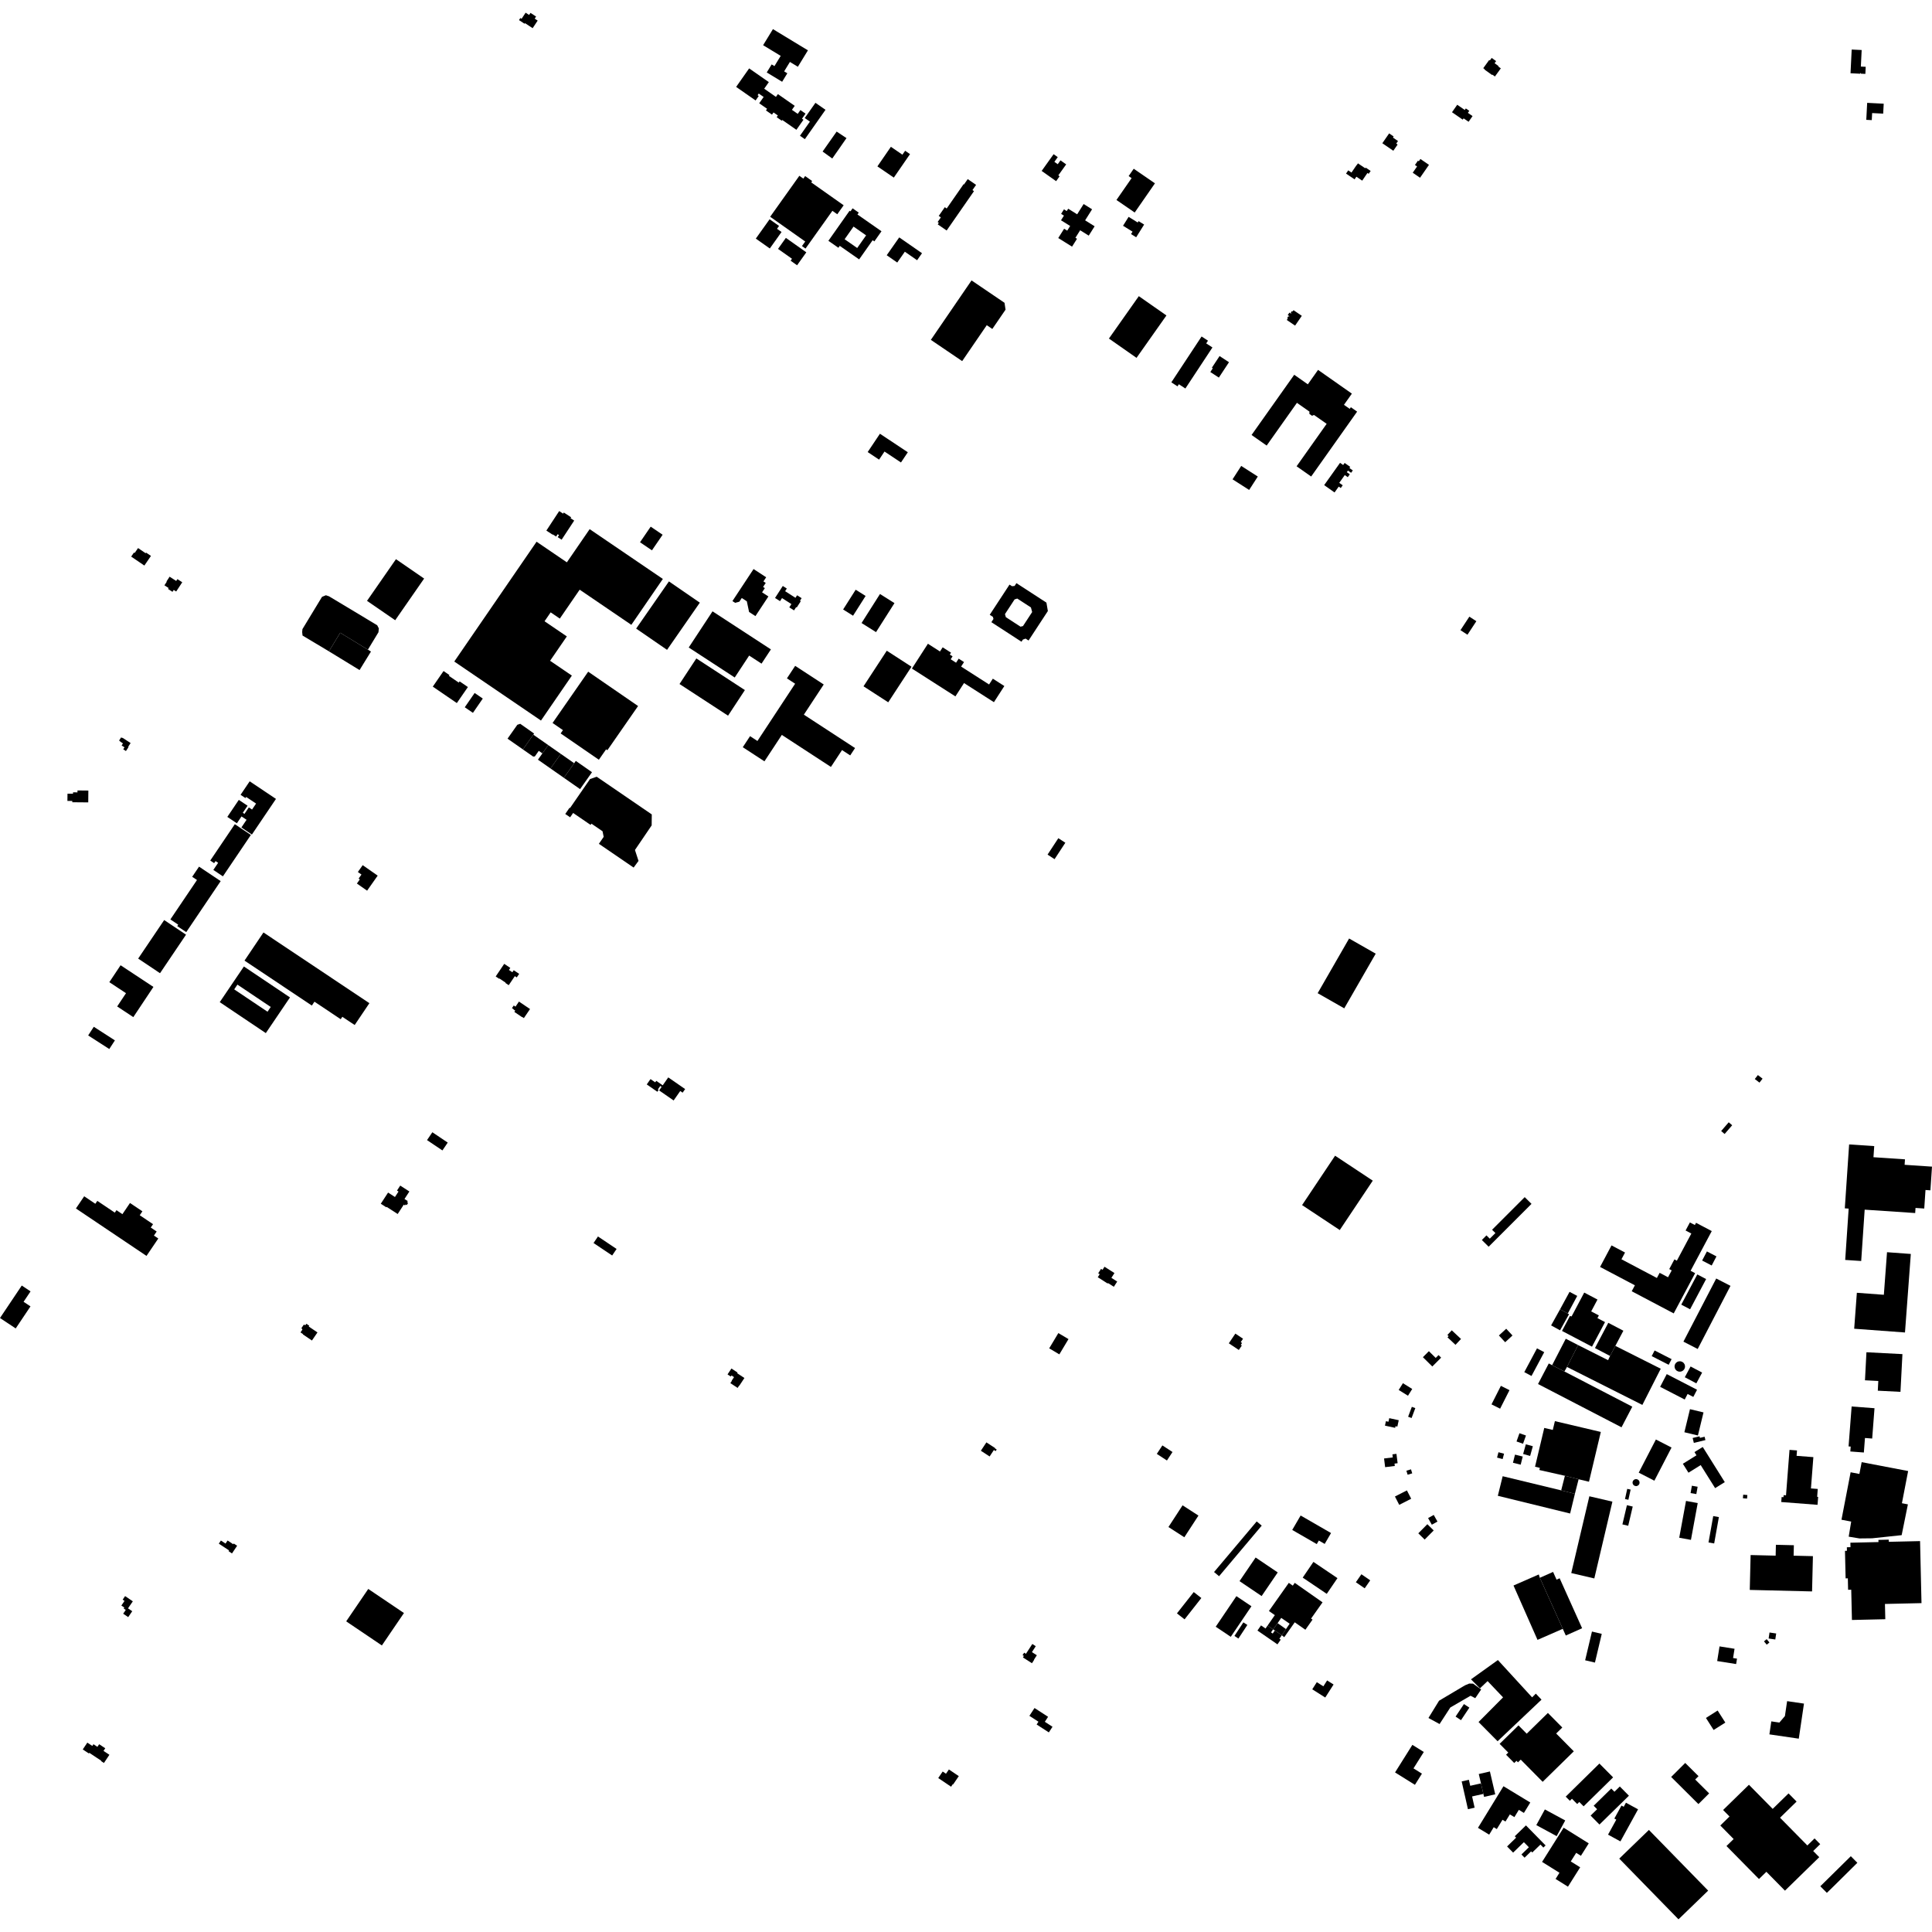 <?xml version="1.0" encoding="utf-8" standalone="no"?>
<!DOCTYPE svg PUBLIC "-//W3C//DTD SVG 1.1//EN"
  "http://www.w3.org/Graphics/SVG/1.1/DTD/svg11.dtd">
<!-- Created with matplotlib (https://matplotlib.org/) -->
<svg height="288pt" version="1.1" viewBox="0 0 288 288" width="288pt" xmlns="http://www.w3.org/2000/svg" xmlns:xlink="http://www.w3.org/1999/xlink">
 <defs>
  <style type="text/css">
*{stroke-linecap:butt;stroke-linejoin:round;}
  </style>
 </defs>
 <g id="figure_1">
  <g id="patch_1">
   <path d="M 0 288 
L 288 288 
L 288 0 
L 0 0 
z
" style="fill:none;opacity:0;"/>
  </g>
  <g id="axes_1">
   <g id="PatchCollection_1">
    <path clip-path="url(#p3da4843d19)" d="M 58.911 92.457 
L 54.711 89.567 
L 59.025 83.355 
L 63.224 86.245 
L 58.911 92.457 
"/>
    <path clip-path="url(#p3da4843d19)" d="M 200.386 150.312 
L 196.421 148.052 
L 201.11 139.901 
L 205.075 142.162 
L 200.386 150.312 
"/>
    <path clip-path="url(#p3da4843d19)" d="M 60.216 240.452 
L 56.926 245.284 
L 51.605 241.692 
L 54.896 236.862 
L 60.216 240.452 
"/>
    <path clip-path="url(#p3da4843d19)" d="M 115.221 4.341 
L 120.436 7.504 
L 118.938 9.952 
L 117.752 9.233 
L 116.893 10.638 
L 117.366 10.924 
L 116.592 12.19 
L 114.298 10.799 
L 115.03 9.603 
L 115.445 9.855 
L 116.378 8.328 
L 113.755 6.738 
L 115.221 4.341 
"/>
    <path clip-path="url(#p3da4843d19)" d="M 109.525 100.994 
L 102.667 96.52 
L 106.215 91.13 
L 114.918 96.805 
L 113.52 98.927 
L 111.676 97.726 
L 109.525 100.994 
"/>
    <path clip-path="url(#p3da4843d19)" d="M 108.53 106.684 
L 101.294 101.965 
L 103.803 98.151 
L 111.039 102.87 
L 108.53 106.684 
"/>
    <path clip-path="url(#p3da4843d19)" d="M 113.954 113.49 
L 110.725 111.385 
L 111.808 109.738 
L 112.909 110.456 
L 118.528 101.92 
L 117.306 101.123 
L 118.535 99.257 
L 122.792 102.034 
L 119.831 106.534 
L 127.461 111.512 
L 126.74 112.607 
L 125.52 111.811 
L 123.864 114.324 
L 116.546 109.552 
L 113.954 113.49 
"/>
    <path clip-path="url(#p3da4843d19)" d="M 89.273 113.254 
L 83.574 109.332 
L 83.916 108.839 
L 82.369 107.773 
L 82.568 107.487 
L 87.68 100.127 
L 87.784 100.199 
L 95.117 105.247 
L 90.542 111.834 
L 90.352 111.702 
L 89.273 113.254 
"/>
    <path clip-path="url(#p3da4843d19)" d="M 67.718 98.614 
L 80.644 107.412 
L 85.247 100.71 
L 82.002 98.501 
L 82.455 97.84 
L 82.923 97.16 
L 84.496 94.87 
L 81.175 92.61 
L 82.086 91.283 
L 83.451 92.212 
L 84.185 91.142 
L 86.411 87.902 
L 94.111 93.143 
L 98.81 86.302 
L 87.9 78.879 
L 84.502 83.826 
L 79.986 80.753 
L 67.718 98.614 
"/>
    <path clip-path="url(#p3da4843d19)" d="M 99.716 86.669 
L 94.83 93.703 
L 99.436 96.872 
L 104.322 89.838 
L 99.716 86.669 
"/>
    <path clip-path="url(#p3da4843d19)" d="M 165.305 50.468 
L 169.762 44.148 
L 173.878 47.025 
L 169.42 53.345 
L 165.305 50.468 
"/>
    <path clip-path="url(#p3da4843d19)" d="M 180.653 54.813 
L 181.799 53.077 
L 183.203 53.995 
L 181.693 56.287 
L 180.42 55.456 
L 180.787 54.901 
L 180.653 54.813 
"/>
    <path clip-path="url(#p3da4843d19)" d="M 178.884 50.514 
L 179.118 50.158 
L 180.073 50.783 
L 179.808 51.187 
L 180.736 51.795 
L 176.703 57.913 
L 175.732 57.278 
L 175.525 57.592 
L 174.611 56.993 
L 178.884 50.514 
"/>
    <path clip-path="url(#p3da4843d19)" d="M 221.585 184.157 
L 222.079 184.646 
L 222.917 183.809 
L 222.423 183.319 
L 227.286 178.455 
L 228.299 179.459 
L 221.911 185.847 
L 220.898 184.845 
L 221.585 184.157 
"/>
    <path clip-path="url(#p3da4843d19)" d="M 159.235 31.112 
L 160.571 31.946 
L 161.536 30.414 
L 162.795 31.198 
L 161.758 32.846 
L 163.175 33.732 
L 162.297 35.125 
L 161.017 34.326 
L 160.309 35.449 
L 160.547 35.596 
L 159.808 36.767 
L 157.752 35.484 
L 158.627 34.095 
L 159.088 34.383 
L 159.525 33.687 
L 158.162 32.836 
L 158.6 32.142 
L 158.18 31.879 
L 158.603 31.206 
L 159.014 31.464 
L 159.235 31.112 
"/>
    <path clip-path="url(#p3da4843d19)" d="M 131.044 68.516 
L 131.852 67.31 
L 134.307 68.94 
L 135.328 67.416 
L 131.17 64.657 
L 129.343 67.386 
L 131.044 68.516 
"/>
    <path clip-path="url(#p3da4843d19)" d="M 145.191 28.495 
L 144.962 28.338 
L 145.504 27.559 
L 144.257 26.699 
L 143.698 27.501 
L 143.638 27.459 
L 141.122 31.08 
L 140.841 30.885 
L 139.937 32.186 
L 140.252 32.404 
L 139.773 33.092 
L 139.948 33.213 
L 139.788 33.446 
L 141.116 34.36 
L 145.191 28.495 
"/>
    <path clip-path="url(#p3da4843d19)" d="M 193.281 69.508 
L 197.762 63.18 
L 195.877 61.858 
L 195.578 61.979 
L 195.179 61.685 
L 195.201 61.361 
L 193.332 60.049 
L 188.819 66.42 
L 186.569 64.842 
L 192.927 55.866 
L 194.957 57.29 
L 196.48 55.139 
L 201.523 58.679 
L 200.343 60.345 
L 201.201 60.947 
L 201.371 60.705 
L 202.304 61.361 
L 195.454 71.033 
L 193.281 69.508 
"/>
    <path clip-path="url(#p3da4843d19)" d="M 197.391 72.317 
L 199.76 68.992 
L 200.223 69.318 
L 200.442 69.01 
L 201.278 69.598 
L 201.156 69.768 
L 201.661 70.126 
L 201.407 70.48 
L 200.938 70.149 
L 200.767 70.388 
L 201.214 70.703 
L 200.909 71.132 
L 200.465 70.819 
L 199.64 71.976 
L 200.158 72.342 
L 199.866 72.749 
L 199.562 72.536 
L 198.939 73.41 
L 197.391 72.317 
"/>
    <path clip-path="url(#p3da4843d19)" d="M 24.474 137.152 
L 27.731 139.331 
L 23.854 145.074 
L 20.597 142.895 
L 24.474 137.152 
"/>
    <path clip-path="url(#p3da4843d19)" d="M 26.422 138.053 
L 26.566 137.839 
L 25.397 137.058 
L 29.365 131.181 
L 28.649 130.702 
L 29.671 129.189 
L 32.896 131.346 
L 27.764 138.949 
L 26.422 138.053 
"/>
    <path clip-path="url(#p3da4843d19)" d="M 0 196.473 
L 3.245 191.633 
L 4.555 192.504 
L 3.515 194.055 
L 4.545 194.74 
L 2.341 198.028 
L 0 196.473 
"/>
    <path clip-path="url(#p3da4843d19)" d="M 49.033 97.094 
L 50.714 94.323 
L 54.842 96.844 
L 56.417 94.247 
L 56.472 93.674 
L 56.228 93.204 
L 49.048 88.892 
L 48.581 88.733 
L 48.001 88.972 
L 45.083 93.785 
L 45.044 94.233 
L 45.099 94.738 
L 49.033 97.094 
"/>
    <path clip-path="url(#p3da4843d19)" d="M 83.357 76.185 
L 83.942 76.567 
L 84.05 76.401 
L 85.14 77.111 
L 85.05 77.248 
L 85.593 77.602 
L 83.72 80.452 
L 83.138 80.071 
L 83.337 79.769 
L 83.127 79.633 
L 82.897 79.984 
L 82.413 79.668 
L 82.386 79.707 
L 81.446 79.095 
L 83.357 76.185 
"/>
    <path clip-path="url(#p3da4843d19)" d="M 66.119 100.03 
L 67.002 100.634 
L 66.92 100.751 
L 68.388 101.755 
L 68.515 101.571 
L 69.749 102.416 
L 68.099 104.806 
L 64.515 102.355 
L 66.119 100.03 
"/>
    <path clip-path="url(#p3da4843d19)" d="M 94.453 129.327 
L 95.183 128.334 
L 94.652 126.705 
L 97.143 123.039 
L 97.16 121.404 
L 88.949 115.786 
L 87.954 116.133 
L 84.97 120.456 
L 84.901 120.409 
L 84.262 121.338 
L 84.987 121.833 
L 85.435 121.187 
L 88.037 122.966 
L 88.165 122.782 
L 89.822 123.917 
L 89.988 124.75 
L 89.274 125.785 
L 94.453 129.327 
"/>
    <path clip-path="url(#p3da4843d19)" d="M 70.754 103.301 
L 71.969 104.133 
L 70.5 106.263 
L 69.283 105.431 
L 70.754 103.301 
"/>
    <path clip-path="url(#p3da4843d19)" d="M 83.596 112.377 
L 85.591 113.77 
L 84.057 115.947 
L 82.062 114.553 
L 83.596 112.377 
"/>
    <path clip-path="url(#p3da4843d19)" d="M 81.726 111.071 
L 83.596 112.377 
L 82.062 114.553 
L 80.192 113.246 
L 80.854 112.306 
L 81.726 111.071 
"/>
    <path clip-path="url(#p3da4843d19)" d="M 49.033 97.094 
L 50.714 94.323 
L 54.842 96.844 
L 55.3 97.124 
L 53.599 99.885 
L 49.033 97.094 
"/>
    <path clip-path="url(#p3da4843d19)" d="M 85.591 113.77 
L 85.834 113.426 
L 88.248 115.113 
L 86.471 117.633 
L 84.057 115.947 
L 85.591 113.77 
"/>
    <path clip-path="url(#p3da4843d19)" d="M 79.618 109.351 
L 79.502 109.516 
L 77.951 111.715 
L 75.657 110.112 
L 77.118 108.041 
L 77.553 107.897 
L 79.618 109.351 
"/>
    <path clip-path="url(#p3da4843d19)" d="M 79.502 109.516 
L 81.726 111.071 
L 80.854 112.306 
L 80.314 111.928 
L 79.701 112.797 
L 79.595 112.722 
L 79.528 112.816 
L 77.951 111.715 
L 79.502 109.516 
"/>
    <path clip-path="url(#p3da4843d19)" d="M 35.861 118.482 
L 37.22 116.469 
L 41.139 119.092 
L 37.551 124.401 
L 35.982 123.351 
L 36.755 122.206 
L 36.003 121.704 
L 35.311 122.726 
L 33.887 121.774 
L 35.6 119.236 
L 36.905 120.109 
L 36.194 121.161 
L 36.44 121.326 
L 37.095 120.358 
L 37.572 120.676 
L 38.174 119.788 
L 36.697 118.799 
L 36.584 118.966 
L 35.861 118.482 
"/>
    <path clip-path="url(#p3da4843d19)" d="M 19.874 151.62 
L 17.466 150.031 
L 18.783 148.054 
L 16.297 146.411 
L 17.976 143.889 
L 22.871 147.119 
L 19.874 151.62 
"/>
    <path clip-path="url(#p3da4843d19)" d="M 33.229 130.635 
L 31.801 129.679 
L 32.516 128.62 
L 32.131 128.361 
L 31.923 128.67 
L 31.342 128.282 
L 35.004 122.86 
L 37.399 124.463 
L 33.229 130.635 
"/>
    <path clip-path="url(#p3da4843d19)" d="M 130.792 24.802 
L 132.803 21.883 
L 134.523 23.059 
L 134.926 22.474 
L 135.655 22.972 
L 133.24 26.475 
L 130.792 24.802 
"/>
    <path clip-path="url(#p3da4843d19)" d="M 277.516 217.961 
L 284.442 219.285 
L 283.516 224.083 
L 284.407 224.254 
L 283.477 228.843 
L 279.075 229.311 
L 277.182 229.332 
L 275.582 229.067 
L 275.955 226.819 
L 274.506 226.543 
L 275.87 219.469 
L 277.176 219.72 
L 277.516 217.961 
"/>
    <path clip-path="url(#p3da4843d19)" d="M 275.002 180.126 
L 275.578 180.165 
L 275.061 187.816 
L 277.446 187.976 
L 277.963 180.322 
L 285.494 180.826 
L 285.544 180.066 
L 286.845 180.153 
L 287.031 177.391 
L 287.762 177.44 
L 288 173.909 
L 283.917 173.635 
L 283.972 172.82 
L 279.275 172.505 
L 279.388 170.85 
L 275.646 170.599 
L 275.002 180.126 
"/>
    <path clip-path="url(#p3da4843d19)" d="M 286.221 229.73 
L 286.434 238.975 
L 280.986 239.099 
L 281.039 241.374 
L 276.065 241.487 
L 275.96 236.976 
L 275.493 236.987 
L 275.454 235.278 
L 275.123 235.286 
L 275.028 231.183 
L 275.32 231.176 
L 275.308 230.646 
L 275.848 230.634 
L 275.832 229.968 
L 280.02 229.873 
L 280.012 229.549 
L 281.555 229.513 
L 281.562 229.836 
L 286.221 229.73 
"/>
    <path clip-path="url(#p3da4843d19)" d="M 276.798 192.713 
L 280.823 193.011 
L 281.295 186.664 
L 284.843 186.925 
L 283.973 198.631 
L 276.401 198.072 
L 276.798 192.713 
"/>
    <path clip-path="url(#p3da4843d19)" d="M 278.227 201.578 
L 283.592 201.855 
L 283.3 207.481 
L 279.92 207.308 
L 279.995 205.86 
L 278.009 205.758 
L 278.227 201.578 
"/>
    <path clip-path="url(#p3da4843d19)" d="M 279.429 209.921 
L 276.02 209.662 
L 275.563 215.614 
L 275.882 215.639 
L 275.825 216.369 
L 277.842 216.523 
L 278.007 214.358 
L 279.083 214.441 
L 279.429 209.921 
"/>
    <path clip-path="url(#p3da4843d19)" d="M 135.936 99.662 
L 138.323 95.963 
L 140.122 97.115 
L 140.522 96.495 
L 141.77 97.294 
L 141.587 97.579 
L 141.999 97.843 
L 141.719 98.276 
L 142.52 98.789 
L 142.91 98.184 
L 143.705 98.694 
L 143.272 99.365 
L 147.441 102.034 
L 148 101.169 
L 149.716 102.266 
L 148.162 104.673 
L 143.706 101.822 
L 142.422 103.811 
L 135.936 99.662 
"/>
    <path clip-path="url(#p3da4843d19)" d="M 127.556 87.907 
L 129.035 88.838 
L 127.164 91.784 
L 125.684 90.854 
L 127.556 87.907 
"/>
    <path clip-path="url(#p3da4843d19)" d="M 128.431 92.873 
L 130.588 94.23 
L 133.355 89.877 
L 133.335 89.905 
L 131.178 88.547 
L 128.431 92.873 
"/>
    <path clip-path="url(#p3da4843d19)" d="M 112.636 14.976 
L 113.105 14.308 
L 112.934 14.189 
L 113.106 13.946 
L 113.836 14.454 
L 113.174 15.396 
L 114.349 16.216 
L 114.177 16.461 
L 115.079 17.09 
L 115.308 16.763 
L 115.954 17.212 
L 115.776 17.466 
L 116.539 17.997 
L 116.616 17.886 
L 118.717 19.35 
L 119.772 17.851 
L 119.549 17.696 
L 120.081 16.94 
L 119.316 16.407 
L 118.917 16.974 
L 118.051 16.372 
L 118.47 15.777 
L 115.959 14.028 
L 115.668 14.442 
L 113.919 13.224 
L 114.609 12.242 
L 111.674 10.196 
L 109.735 12.954 
L 112.636 14.976 
"/>
    <path clip-path="url(#p3da4843d19)" d="M 123.056 16.369 
L 121.557 15.326 
L 119.961 17.596 
L 120.731 18.131 
L 119.25 20.236 
L 119.979 20.745 
L 123.056 16.369 
"/>
    <path clip-path="url(#p3da4843d19)" d="M 157.433 27.005 
L 157.953 26.278 
L 157.762 26.142 
L 158.933 24.504 
L 158.085 23.903 
L 157.676 24.478 
L 157.175 24.124 
L 157.677 23.422 
L 157.059 22.986 
L 155.278 25.479 
L 157.433 27.005 
"/>
    <path clip-path="url(#p3da4843d19)" d="M 114.808 32.312 
L 119.157 26.206 
L 119.751 26.625 
L 120.02 26.246 
L 121.068 26.987 
L 120.924 27.186 
L 125.763 30.601 
L 124.811 31.939 
L 124.084 31.427 
L 120.075 37.056 
L 119.547 36.682 
L 120.033 36.002 
L 114.808 32.312 
"/>
    <path clip-path="url(#p3da4843d19)" d="M 11.319 180.146 
L 12.55 178.329 
L 14.213 179.446 
L 14.507 179.012 
L 17.116 180.766 
L 17.363 180.4 
L 18.247 180.995 
L 19.378 179.327 
L 21.227 180.57 
L 20.831 181.153 
L 22.815 182.486 
L 22.473 182.988 
L 23.355 183.58 
L 22.946 184.183 
L 23.597 184.621 
L 21.839 187.216 
L 11.319 180.146 
"/>
    <path clip-path="url(#p3da4843d19)" d="M 114.723 32.685 
L 116.133 33.68 
L 115.828 34.108 
L 116.503 34.585 
L 114.753 37.04 
L 112.668 35.569 
L 114.723 32.685 
"/>
    <path clip-path="url(#p3da4843d19)" d="M 166.428 29.81 
L 168.688 26.554 
L 168.244 26.248 
L 169.002 25.154 
L 172.166 27.329 
L 169.148 31.679 
L 166.428 29.81 
"/>
    <path clip-path="url(#p3da4843d19)" d="M 117.148 35.46 
L 120.196 37.614 
L 118.82 39.544 
L 117.854 38.862 
L 118.061 38.573 
L 115.979 37.103 
L 117.148 35.46 
"/>
    <path clip-path="url(#p3da4843d19)" d="M 143.429 53.83 
L 147.096 48.476 
L 147.924 49.038 
L 149.895 46.162 
L 149.743 45.138 
L 144.826 41.801 
L 138.76 50.663 
L 143.429 53.83 
"/>
    <path clip-path="url(#p3da4843d19)" d="M 46.487 149.897 
L 36.448 143.196 
L 39.274 139.001 
L 55.065 149.542 
L 52.872 152.798 
L 51.032 151.572 
L 50.788 151.932 
L 46.875 149.321 
L 46.487 149.897 
"/>
    <path clip-path="url(#p3da4843d19)" d="M 168.242 32.326 
L 169.597 33.167 
L 169.726 32.961 
L 170.553 33.476 
L 169.367 35.369 
L 168.599 34.892 
L 168.826 34.533 
L 167.41 33.654 
L 168.242 32.326 
"/>
    <path clip-path="url(#p3da4843d19)" d="M 199.02 172.28 
L 204.637 175.999 
L 199.716 183.361 
L 194.1 179.642 
L 199.02 172.28 
"/>
    <path clip-path="url(#p3da4843d19)" d="M 122.624 22.589 
L 123.54 21.287 
L 124.716 19.615 
L 126.184 20.587 
L 125.049 22.223 
L 124.064 23.629 
L 122.624 22.589 
"/>
    <path clip-path="url(#p3da4843d19)" d="M 230.875 203.246 
L 229.27 206.314 
L 241.717 212.765 
L 243.324 209.689 
L 233.207 204.445 
L 231.37 203.505 
L 230.875 203.246 
"/>
    <path clip-path="url(#p3da4843d19)" d="M 235.245 200.509 
L 233.588 203.77 
L 244.823 209.428 
L 247.564 204.035 
L 240.799 200.63 
L 240.008 202.129 
L 239.717 202.761 
L 235.245 200.509 
"/>
    <path clip-path="url(#p3da4843d19)" d="M 235.245 200.509 
L 233.407 199.563 
L 231.37 203.505 
L 233.207 204.445 
L 233.588 203.77 
L 235.245 200.509 
"/>
    <path clip-path="url(#p3da4843d19)" d="M 229.118 200.995 
L 227.223 204.544 
L 228.299 205.114 
L 230.195 201.566 
L 229.118 200.995 
"/>
    <path clip-path="url(#p3da4843d19)" d="M 223.734 206.584 
L 222.335 209.347 
L 223.619 209.99 
L 225.018 207.228 
L 223.734 206.584 
"/>
    <path clip-path="url(#p3da4843d19)" d="M 231.785 211.845 
L 238.632 213.458 
L 236.867 220.88 
L 235.321 220.51 
L 233.277 219.992 
L 229.467 219.134 
L 229.543 218.811 
L 228.825 218.641 
L 229.495 215.823 
L 230.199 212.858 
L 231.473 213.158 
L 231.785 211.845 
"/>
    <path clip-path="url(#p3da4843d19)" d="M 246.84 214.584 
L 244.282 219.526 
L 246.615 220.724 
L 249.174 215.782 
L 246.84 214.584 
"/>
    <path clip-path="url(#p3da4843d19)" d="M 253.825 215.697 
L 257.111 220.938 
L 255.671 221.833 
L 253.519 218.4 
L 251.696 219.533 
L 250.861 218.201 
L 252.892 216.94 
L 252.591 216.461 
L 253.825 215.697 
"/>
    <path clip-path="url(#p3da4843d19)" d="M 251.331 223.741 
L 250.32 229.227 
L 252.066 229.546 
L 253.076 224.059 
L 251.331 223.741 
"/>
    <path clip-path="url(#p3da4843d19)" d="M 255.388 225.998 
L 254.685 229.931 
L 255.53 230.08 
L 256.232 226.148 
L 255.388 225.998 
"/>
    <path clip-path="url(#p3da4843d19)" d="M 236.922 223.047 
L 234.224 234.493 
L 237.661 235.295 
L 240.358 223.849 
L 236.922 223.047 
"/>
    <path clip-path="url(#p3da4843d19)" d="M 224.001 220.058 
L 223.279 222.978 
L 234.055 225.617 
L 234.766 222.683 
L 232.723 222.165 
L 224.001 220.058 
"/>
    <path clip-path="url(#p3da4843d19)" d="M 226.502 213.649 
L 226.067 214.877 
L 227.036 215.218 
L 227.473 213.99 
L 226.502 213.649 
"/>
    <path clip-path="url(#p3da4843d19)" d="M 225.838 216.839 
L 225.534 218.051 
L 226.686 218.337 
L 226.99 217.124 
L 225.838 216.839 
"/>
    <path clip-path="url(#p3da4843d19)" d="M 227.454 215.299 
L 227.05 216.744 
L 228.094 217.034 
L 228.497 215.587 
L 227.454 215.299 
"/>
    <path clip-path="url(#p3da4843d19)" d="M 224.206 216.701 
L 223.373 216.484 
L 223.163 217.283 
L 223.996 217.499 
L 224.206 216.701 
"/>
    <path clip-path="url(#p3da4843d19)" d="M 233.971 192.571 
L 232.558 195.17 
L 233.708 195.803 
L 235.115 193.179 
L 233.971 192.571 
"/>
    <path clip-path="url(#p3da4843d19)" d="M 232.558 195.17 
L 231.221 197.574 
L 232.556 198.309 
L 233.893 195.905 
L 233.708 195.803 
L 232.558 195.17 
"/>
    <path clip-path="url(#p3da4843d19)" d="M 236.158 192.683 
L 234.275 196.235 
L 234.023 196.182 
L 232.847 198.4 
L 237.317 200.747 
L 239.259 197.083 
L 238.129 196.489 
L 238.34 196.087 
L 237.197 195.489 
L 238.134 193.721 
L 236.158 192.683 
"/>
    <path clip-path="url(#p3da4843d19)" d="M 239.746 197.192 
L 237.76 200.952 
L 240.008 202.129 
L 240.799 200.63 
L 241.994 198.369 
L 239.746 197.192 
"/>
    <path clip-path="url(#p3da4843d19)" d="M 240.227 185.65 
L 238.52 188.86 
L 243.71 191.599 
L 243.239 192.484 
L 249.498 195.786 
L 252.69 189.792 
L 252.015 189.435 
L 255.169 183.516 
L 252.827 182.28 
L 252.649 182.614 
L 251.911 182.224 
L 251.269 183.428 
L 252.125 183.88 
L 249.966 187.929 
L 249.601 187.736 
L 248.83 189.18 
L 249.199 189.374 
L 248.653 190.399 
L 247.4 189.737 
L 246.991 190.506 
L 241.707 187.717 
L 242.241 186.713 
L 240.227 185.65 
"/>
    <path clip-path="url(#p3da4843d19)" d="M 253.012 189.976 
L 250.624 194.481 
L 251.94 195.173 
L 254.329 190.668 
L 253.012 189.976 
"/>
    <path clip-path="url(#p3da4843d19)" d="M 254.447 186.549 
L 253.734 187.906 
L 255.158 188.646 
L 255.87 187.29 
L 254.447 186.549 
"/>
    <path clip-path="url(#p3da4843d19)" d="M 255.834 190.584 
L 250.945 199.996 
L 253.073 201.091 
L 257.961 191.678 
L 255.834 190.584 
"/>
    <path clip-path="url(#p3da4843d19)" d="M 251.921 210.063 
L 251.088 213.502 
L 253.106 213.986 
L 253.939 210.546 
L 251.921 210.063 
"/>
    <path clip-path="url(#p3da4843d19)" d="M 252.319 214.357 
L 253.351 214.109 
L 253.407 214.339 
L 254.102 214.172 
L 254.224 214.673 
L 252.497 215.089 
L 252.319 214.357 
"/>
    <path clip-path="url(#p3da4843d19)" d="M 248.46 204.836 
L 247.473 206.732 
L 251.138 208.624 
L 251.568 207.797 
L 252.42 208.236 
L 252.977 207.167 
L 248.46 204.836 
"/>
    <path clip-path="url(#p3da4843d19)" d="M 246.65 201.313 
L 246.216 202.155 
L 248.75 203.448 
L 249.183 202.606 
L 246.65 201.313 
"/>
    <path clip-path="url(#p3da4843d19)" d="M 250.43 204.477 
L 250.678 204.428 
L 250.898 204.302 
L 251.066 204.114 
L 251.165 203.884 
L 251.185 203.632 
L 251.123 203.388 
L 250.987 203.176 
L 250.778 203.012 
L 250.527 202.926 
L 250.262 202.929 
L 250.012 203.02 
L 249.809 203.188 
L 249.672 203.415 
L 249.619 203.674 
L 249.656 203.936 
L 249.772 204.16 
L 249.952 204.337 
L 250.18 204.446 
L 250.43 204.477 
"/>
    <path clip-path="url(#p3da4843d19)" d="M 224.529 198.073 
L 223.438 199.076 
L 224.374 200.084 
L 225.465 199.079 
L 224.529 198.073 
"/>
    <path clip-path="url(#p3da4843d19)" d="M 229.383 234.702 
L 225.615 236.35 
L 229.194 244.453 
L 232.961 242.806 
L 229.543 235.199 
L 229.383 234.702 
"/>
    <path clip-path="url(#p3da4843d19)" d="M 229.543 235.199 
L 231.514 234.322 
L 232.033 235.476 
L 232.494 235.27 
L 235.843 242.72 
L 233.41 243.804 
L 232.961 242.806 
L 229.543 235.199 
"/>
    <path clip-path="url(#p3da4843d19)" d="M 237.31 243.213 
L 236.295 247.495 
L 237.756 247.838 
L 238.771 243.557 
L 237.31 243.213 
"/>
    <path clip-path="url(#p3da4843d19)" d="M 233.277 219.992 
L 232.723 222.165 
L 234.766 222.683 
L 234.976 221.857 
L 235.321 220.51 
L 233.277 219.992 
"/>
    <path clip-path="url(#p3da4843d19)" d="M 242.522 224.378 
L 243.387 224.579 
L 242.715 227.443 
L 241.85 227.24 
L 242.522 224.378 
"/>
    <path clip-path="url(#p3da4843d19)" d="M 243.508 221.373 
L 243.639 221.471 
L 243.796 221.524 
L 243.961 221.527 
L 244.118 221.477 
L 244.253 221.382 
L 244.351 221.25 
L 244.403 221.094 
L 244.401 220.912 
L 244.337 220.744 
L 244.219 220.605 
L 244.061 220.517 
L 243.883 220.485 
L 243.704 220.518 
L 243.547 220.608 
L 243.431 220.746 
L 243.368 220.916 
L 243.365 221.08 
L 243.412 221.238 
L 243.508 221.373 
"/>
    <path clip-path="url(#p3da4843d19)" d="M 243.077 222.052 
L 242.57 221.94 
L 242.236 223.458 
L 242.741 223.568 
L 243.077 222.052 
"/>
    <path clip-path="url(#p3da4843d19)" d="M 253.063 221.627 
L 252.206 221.476 
L 252.012 222.569 
L 252.87 222.719 
L 253.063 221.627 
"/>
    <path clip-path="url(#p3da4843d19)" d="M 252.015 203.698 
L 251.152 205.302 
L 252.869 206.216 
L 253.732 204.612 
L 252.015 203.698 
"/>
    <path clip-path="url(#p3da4843d19)" d="M 257.697 167.298 
L 256.571 168.601 
L 257.087 169.041 
L 258.212 167.741 
L 257.697 167.298 
"/>
    <path clip-path="url(#p3da4843d19)" d="M 262.044 160.257 
L 261.584 160.848 
L 262.282 161.385 
L 262.743 160.794 
L 262.044 160.257 
"/>
    <path clip-path="url(#p3da4843d19)" d="M 216.413 198.307 
L 215.76 199 
L 215.944 199.172 
L 215.774 199.352 
L 216.968 200.47 
L 217.791 199.598 
L 216.413 198.307 
"/>
    <path clip-path="url(#p3da4843d19)" d="M 213.002 201.418 
L 212.109 202.313 
L 213.511 203.701 
L 214.827 202.383 
L 214.442 202.002 
L 214.021 202.423 
L 213.002 201.418 
"/>
    <path clip-path="url(#p3da4843d19)" d="M 209.133 206.19 
L 208.5 207.199 
L 209.884 208.06 
L 210.518 207.054 
L 209.133 206.19 
"/>
    <path clip-path="url(#p3da4843d19)" d="M 210.461 209.714 
L 209.905 211.191 
L 210.423 211.383 
L 210.978 209.908 
L 210.461 209.714 
"/>
    <path clip-path="url(#p3da4843d19)" d="M 207.093 211.403 
L 206.976 211.936 
L 206.599 211.853 
L 206.453 212.517 
L 207.972 212.846 
L 208.026 212.601 
L 208.301 212.66 
L 208.508 211.709 
L 207.093 211.403 
"/>
    <path clip-path="url(#p3da4843d19)" d="M 208.166 216.722 
L 207.565 216.797 
L 207.622 217.254 
L 206.319 217.413 
L 206.48 218.708 
L 207.922 218.53 
L 207.878 218.178 
L 208.341 218.12 
L 208.166 216.722 
"/>
    <path clip-path="url(#p3da4843d19)" d="M 210.335 219.031 
L 209.649 219.237 
L 209.831 219.836 
L 210.518 219.631 
L 210.335 219.031 
"/>
    <path clip-path="url(#p3da4843d19)" d="M 209.725 222.172 
L 207.941 223.081 
L 208.581 224.325 
L 210.365 223.415 
L 209.725 222.172 
"/>
    <path clip-path="url(#p3da4843d19)" d="M 213.719 228.142 
L 212.774 227.21 
L 211.425 228.569 
L 212.371 229.5 
L 213.719 228.142 
"/>
    <path clip-path="url(#p3da4843d19)" d="M 213.724 225.828 
L 212.884 226.297 
L 213.44 227.287 
L 214.281 226.818 
L 213.724 225.828 
"/>
    <path clip-path="url(#p3da4843d19)" d="M 266.76 216.13 
L 267.876 216.215 
L 267.814 217.019 
L 270.315 217.212 
L 269.955 221.877 
L 270.97 221.956 
L 270.881 223.128 
L 271.029 223.14 
L 270.938 224.322 
L 265.527 223.904 
L 265.584 223.16 
L 265.86 223.181 
L 265.883 222.877 
L 266.238 222.904 
L 266.76 216.13 
"/>
    <path clip-path="url(#p3da4843d19)" d="M 259.859 222.807 
L 260.477 222.864 
L 260.428 223.395 
L 259.811 223.338 
L 259.859 222.807 
"/>
    <path clip-path="url(#p3da4843d19)" d="M 260.835 237.006 
L 269.708 237.221 
L 270.121 237.231 
L 270.249 231.972 
L 267.371 231.903 
L 267.409 230.344 
L 264.731 230.279 
L 264.693 231.898 
L 260.961 231.808 
L 260.835 237.006 
"/>
    <path clip-path="url(#p3da4843d19)" d="M 256.327 245.425 
L 255.978 247.61 
L 258.803 248.057 
L 258.931 247.252 
L 258.346 247.159 
L 258.566 245.78 
L 256.327 245.425 
"/>
    <path clip-path="url(#p3da4843d19)" d="M 263.778 243.354 
L 263.646 244.25 
L 264.64 244.396 
L 264.773 243.501 
L 263.778 243.354 
"/>
    <path clip-path="url(#p3da4843d19)" d="M 263.355 244.346 
L 262.954 244.676 
L 263.365 245.168 
L 263.766 244.837 
L 263.355 244.346 
"/>
    <path clip-path="url(#p3da4843d19)" d="M 266.403 253.586 
L 268.915 253.954 
L 268.142 259.181 
L 263.761 258.539 
L 264.047 256.604 
L 265.25 256.779 
L 266.074 255.809 
L 266.403 253.586 
"/>
    <path clip-path="url(#p3da4843d19)" d="M 256.046 254.986 
L 254.302 256.089 
L 255.446 257.885 
L 257.192 256.784 
L 256.046 254.986 
"/>
    <path clip-path="url(#p3da4843d19)" d="M 249.117 264.889 
L 251.214 262.8 
L 253.197 264.77 
L 252.698 265.267 
L 254.778 267.336 
L 253.179 268.93 
L 249.117 264.889 
"/>
    <path clip-path="url(#p3da4843d19)" d="M 275.898 276.702 
L 272.97 279.588 
L 271.352 281.181 
L 272.327 282.163 
L 273.097 281.418 
L 273.846 280.679 
L 276.874 277.683 
L 275.898 276.702 
"/>
    <path clip-path="url(#p3da4843d19)" d="M 266.081 281.837 
L 271.194 276.845 
L 270.289 275.927 
L 271.336 274.905 
L 270.494 274.051 
L 269.42 275.1 
L 265.347 270.965 
L 267.816 268.556 
L 266.616 267.339 
L 264.252 269.647 
L 261.795 267.153 
L 260.711 266.052 
L 256.859 269.812 
L 257.816 270.783 
L 256.443 272.124 
L 258.431 274.142 
L 257.363 275.186 
L 262.207 280.103 
L 263.311 279.025 
L 266.081 281.837 
"/>
    <path clip-path="url(#p3da4843d19)" d="M 245.801 272.784 
L 241.379 277.061 
L 250.211 286.11 
L 254.633 281.832 
L 245.801 272.784 
"/>
    <path clip-path="url(#p3da4843d19)" d="M 237.567 269.179 
L 240.188 266.614 
L 240.663 267.092 
L 241.464 266.309 
L 242.821 267.683 
L 238.429 271.982 
L 237.11 270.646 
L 238.08 269.698 
L 237.567 269.179 
"/>
    <path clip-path="url(#p3da4843d19)" d="M 239.708 273.488 
L 240.941 271.247 
L 240.648 271.087 
L 241.713 269.153 
L 242.044 269.333 
L 242.378 268.727 
L 244.184 269.712 
L 241.553 274.495 
L 239.708 273.488 
"/>
    <path clip-path="url(#p3da4843d19)" d="M 233.399 267.821 
L 238.421 262.888 
L 240.464 264.949 
L 236.066 269.267 
L 235.422 268.615 
L 235.109 268.923 
L 234.329 268.136 
L 234.016 268.443 
L 233.399 267.821 
"/>
    <path clip-path="url(#p3da4843d19)" d="M 229.874 277.551 
L 233.088 272.451 
L 236.831 274.788 
L 235.665 276.64 
L 234.961 276.2 
L 234.154 277.482 
L 235.553 278.356 
L 233.734 281.244 
L 231.887 280.091 
L 232.468 279.169 
L 229.874 277.551 
"/>
    <path clip-path="url(#p3da4843d19)" d="M 230.291 269.73 
L 229.014 272.067 
L 232.051 273.71 
L 233.326 271.373 
L 230.291 269.73 
"/>
    <path clip-path="url(#p3da4843d19)" d="M 220.318 272.472 
L 224.119 266.27 
L 228.118 268.698 
L 227.167 270.25 
L 226.411 269.791 
L 225.746 270.877 
L 225.072 270.468 
L 224.418 271.535 
L 223.977 271.268 
L 223.126 272.657 
L 222.668 272.38 
L 221.99 273.488 
L 220.318 272.472 
"/>
    <path clip-path="url(#p3da4843d19)" d="M 224.658 275.248 
L 226.008 273.937 
L 225.803 273.728 
L 227.47 272.109 
L 230.397 275.094 
L 230.069 275.415 
L 229.63 274.966 
L 228.412 276.149 
L 228.241 275.976 
L 227.266 276.922 
L 226.798 276.444 
L 227.907 275.367 
L 227.163 274.608 
L 225.559 276.166 
L 224.658 275.248 
"/>
    <path clip-path="url(#p3da4843d19)" d="M 220.611 251.682 
L 219.279 250.335 
L 223.289 247.461 
L 228.388 253.022 
L 228.942 252.469 
L 229.791 253.362 
L 223.244 259.564 
L 220.405 256.7 
L 224.059 253.023 
L 221.753 250.598 
L 220.611 251.682 
"/>
    <path clip-path="url(#p3da4843d19)" d="M 212.937 256.096 
L 214.517 253.523 
L 218.372 251.235 
L 219.009 250.967 
L 219.592 250.976 
L 220.794 251.849 
L 219.914 253.147 
L 219.211 252.783 
L 216.199 254.53 
L 214.594 257.001 
L 212.937 256.096 
"/>
    <path clip-path="url(#p3da4843d19)" d="M 218.229 254.022 
L 216.981 255.888 
L 217.788 256.423 
L 219.036 254.556 
L 218.229 254.022 
"/>
    <path clip-path="url(#p3da4843d19)" d="M 230.742 255.346 
L 227.584 258.438 
L 226.36 257.199 
L 223.548 259.952 
L 224.837 261.255 
L 224.508 261.576 
L 225.725 262.808 
L 226.059 262.481 
L 226.283 262.708 
L 226.694 262.305 
L 229.963 265.613 
L 234.604 261.068 
L 231.977 258.41 
L 232.888 257.518 
L 230.742 255.346 
"/>
    <path clip-path="url(#p3da4843d19)" d="M 207.957 264.214 
L 210.541 260.104 
L 212.244 261.164 
L 210.708 263.61 
L 211.966 264.395 
L 210.92 266.061 
L 207.957 264.214 
"/>
    <path clip-path="url(#p3da4843d19)" d="M 220.439 264.453 
L 222.098 264.07 
L 222.891 267.475 
L 222.304 267.611 
L 221.227 267.86 
L 221.122 267.416 
L 220.766 265.847 
L 220.439 264.453 
"/>
    <path clip-path="url(#p3da4843d19)" d="M 220.766 265.847 
L 219.614 266.105 
L 219.166 266.205 
L 219.063 265.747 
L 218.965 265.312 
L 217.889 265.554 
L 217.983 265.968 
L 218.175 266.825 
L 218.38 267.727 
L 218.561 268.527 
L 218.724 269.255 
L 218.823 269.693 
L 219.821 269.469 
L 219.726 269.051 
L 219.559 268.31 
L 219.442 267.793 
L 219.966 267.675 
L 221.122 267.416 
L 220.766 265.847 
"/>
    <path clip-path="url(#p3da4843d19)" d="M 181.226 242.493 
L 184.308 237.937 
L 186.55 239.441 
L 183.468 243.996 
L 181.226 242.493 
"/>
    <path clip-path="url(#p3da4843d19)" d="M 185.348 241.842 
L 184.015 243.868 
L 184.609 244.255 
L 185.942 242.23 
L 185.348 241.842 
"/>
    <path clip-path="url(#p3da4843d19)" d="M 187.174 232.175 
L 184.773 235.697 
L 188.069 237.923 
L 190.47 234.401 
L 187.174 232.175 
"/>
    <path clip-path="url(#p3da4843d19)" d="M 195.79 232.829 
L 194.193 235.172 
L 197.777 237.593 
L 199.373 235.249 
L 195.79 232.829 
"/>
    <path clip-path="url(#p3da4843d19)" d="M 192.121 235.954 
L 192.714 236.37 
L 193.007 235.954 
L 197.15 238.858 
L 195.439 241.28 
L 195.658 241.433 
L 194.59 242.944 
L 193.006 241.833 
L 191.438 244.053 
L 191.077 243.764 
L 191.698 242.846 
L 192.246 242.042 
L 190.99 241.175 
L 190.452 241.961 
L 189.776 242.891 
L 188.954 242.323 
L 190.038 240.766 
L 189.156 240.148 
L 192.121 235.954 
"/>
    <path clip-path="url(#p3da4843d19)" d="M 189.776 242.891 
L 190.044 243.05 
L 191.077 243.764 
L 191.698 242.846 
L 190.452 241.961 
L 189.776 242.891 
"/>
    <path clip-path="url(#p3da4843d19)" d="M 188.954 242.323 
L 188.651 242.759 
L 187.979 242.295 
L 187.446 243.062 
L 190.428 245.122 
L 190.915 244.422 
L 190.715 244.284 
L 191.077 243.764 
L 190.044 243.05 
L 189.724 243.509 
L 189.468 243.332 
L 189.776 242.891 
L 188.954 242.323 
"/>
    <path clip-path="url(#p3da4843d19)" d="M 175.445 240.505 
L 177.948 237.326 
L 179.083 238.214 
L 176.582 241.393 
L 175.445 240.505 
"/>
    <path clip-path="url(#p3da4843d19)" d="M 180.977 234.34 
L 187.334 226.797 
L 188.083 227.422 
L 181.725 234.965 
L 180.977 234.34 
"/>
    <path clip-path="url(#p3da4843d19)" d="M 193.884 225.914 
L 192.63 228.066 
L 196.287 230.174 
L 196.596 229.646 
L 197.471 230.15 
L 198.415 228.528 
L 193.884 225.914 
"/>
    <path clip-path="url(#p3da4843d19)" d="M 202.941 234.672 
L 202.116 235.862 
L 203.433 236.767 
L 204.259 235.578 
L 202.941 234.672 
"/>
    <path clip-path="url(#p3da4843d19)" d="M 196.295 250.759 
L 195.617 251.822 
L 197.553 253.047 
L 198.793 251.107 
L 197.833 250.498 
L 197.272 251.377 
L 196.295 250.759 
"/>
    <path clip-path="url(#p3da4843d19)" d="M 13.143 154.351 
L 13.981 153.061 
L 17.129 155.088 
L 16.291 156.377 
L 13.143 154.351 
"/>
    <path clip-path="url(#p3da4843d19)" d="M 21.519 84.307 
L 19.555 82.971 
L 19.971 82.364 
L 20.075 82.434 
L 20.579 81.699 
L 21.714 82.472 
L 21.778 82.377 
L 22.504 82.87 
L 21.519 84.307 
"/>
    <path clip-path="url(#p3da4843d19)" d="M 27.168 86.796 
L 26.263 88.177 
L 25.898 87.94 
L 25.711 88.224 
L 25.05 87.795 
L 25.14 87.658 
L 24.511 87.25 
L 24.862 86.716 
L 24.813 86.684 
L 25.283 85.966 
L 26.266 86.603 
L 26.446 86.328 
L 27.168 86.796 
"/>
    <path clip-path="url(#p3da4843d19)" d="M 183.735 71.452 
L 184.435 70.37 
L 185.026 69.455 
L 187.499 71.037 
L 186.903 71.96 
L 186.209 73.035 
L 183.735 71.452 
"/>
    <path clip-path="url(#p3da4843d19)" d="M 218.752 94.618 
L 217.709 93.939 
L 219.035 91.924 
L 220.078 92.602 
L 218.752 94.618 
"/>
    <path clip-path="url(#p3da4843d19)" d="M 79.401 4.201 
L 78.258 3.45 
L 78.197 3.541 
L 77.364 2.995 
L 77.57 2.684 
L 77.75 2.804 
L 78.356 1.89 
L 78.873 2.231 
L 79.08 1.919 
L 79.914 2.467 
L 79.707 2.778 
L 80.151 3.07 
L 79.401 4.201 
"/>
    <path clip-path="url(#p3da4843d19)" d="M 216.449 16.731 
L 217.227 15.616 
L 218.348 16.391 
L 218.507 16.164 
L 219.025 16.522 
L 218.816 16.823 
L 219.512 17.305 
L 218.919 18.154 
L 218.179 17.641 
L 218.044 17.834 
L 216.449 16.731 
"/>
    <path clip-path="url(#p3da4843d19)" d="M 222.415 11.176 
L 221.281 10.36 
L 221.313 10.315 
L 221.106 10.166 
L 221.994 8.94 
L 222.091 9.01 
L 222.364 8.635 
L 223.026 9.11 
L 222.797 9.425 
L 223.38 9.843 
L 223.335 9.907 
L 223.726 10.189 
L 222.846 11.403 
L 222.454 11.122 
L 222.415 11.176 
"/>
    <path clip-path="url(#p3da4843d19)" d="M 203.063 26.929 
L 202.193 26.342 
L 201.925 26.734 
L 200.652 25.877 
L 200.979 25.396 
L 201.464 25.724 
L 202.226 24.604 
L 202.245 24.618 
L 202.426 24.35 
L 203.52 25.087 
L 203.588 24.988 
L 204.322 25.482 
L 204.03 25.911 
L 203.841 25.784 
L 203.063 26.929 
"/>
    <path clip-path="url(#p3da4843d19)" d="M 206.062 21.352 
L 207.077 19.884 
L 207.752 20.345 
L 207.641 20.505 
L 208.398 21.024 
L 208.132 21.408 
L 208.339 21.549 
L 207.699 22.473 
L 206.062 21.352 
"/>
    <path clip-path="url(#p3da4843d19)" d="M 211.682 26.496 
L 210.594 25.747 
L 211.241 24.814 
L 210.923 24.595 
L 211.37 23.95 
L 211.501 24.039 
L 211.737 23.697 
L 213.014 24.576 
L 211.682 26.496 
"/>
    <path clip-path="url(#p3da4843d19)" d="M 193.056 48.541 
L 191.817 47.696 
L 191.969 47.476 
L 191.895 47.366 
L 192.038 47.159 
L 192.171 47.181 
L 192.205 47.132 
L 191.961 46.964 
L 192.217 46.593 
L 192.462 46.759 
L 192.483 46.729 
L 192.419 46.599 
L 192.56 46.393 
L 192.694 46.421 
L 192.821 46.236 
L 194.06 47.08 
L 193.056 48.541 
"/>
    <path clip-path="url(#p3da4843d19)" d="M 109.182 89.601 
L 112.333 84.826 
L 114.212 86.054 
L 113.804 86.672 
L 114.147 86.897 
L 113.751 87.497 
L 114.015 87.67 
L 113.601 88.297 
L 114.544 88.914 
L 112.611 91.843 
L 111.663 91.224 
L 111.329 89.635 
L 110.576 89.143 
L 110.214 89.693 
L 109.583 89.864 
L 109.182 89.601 
"/>
    <path clip-path="url(#p3da4843d19)" d="M 97.184 82.038 
L 95.406 80.834 
L 96.998 78.508 
L 98.776 79.713 
L 97.184 82.038 
"/>
    <path clip-path="url(#p3da4843d19)" d="M 128.723 102.306 
L 132.19 97.001 
L 135.875 99.386 
L 132.407 104.691 
L 128.723 102.306 
"/>
    <path clip-path="url(#p3da4843d19)" d="M 157.764 124.949 
L 158.808 125.627 
L 157.202 128.075 
L 156.158 127.395 
L 157.764 124.949 
"/>
    <path clip-path="url(#p3da4843d19)" d="M 176.546 229.158 
L 174.179 227.63 
L 176.285 224.395 
L 178.652 225.924 
L 176.546 229.158 
"/>
    <path clip-path="url(#p3da4843d19)" d="M 173.953 217.713 
L 172.443 216.729 
L 173.275 215.466 
L 174.784 216.448 
L 173.953 217.713 
"/>
    <path clip-path="url(#p3da4843d19)" d="M 184.671 201.24 
L 183.179 200.244 
L 184.152 198.799 
L 185.297 199.562 
L 184.956 200.07 
L 185.15 200.199 
L 184.961 200.477 
L 185.116 200.579 
L 184.671 201.24 
"/>
    <path clip-path="url(#p3da4843d19)" d="M 153.886 245.065 
L 154.4 245.397 
L 153.829 246.276 
L 154.56 246.747 
L 154.134 247.403 
L 154.163 247.424 
L 153.831 247.935 
L 152.487 247.071 
L 152.629 246.852 
L 152.433 246.726 
L 152.672 246.36 
L 152.936 246.53 
L 153.886 245.065 
"/>
    <path clip-path="url(#p3da4843d19)" d="M 154.213 254.611 
L 156.236 255.921 
L 155.751 256.666 
L 156.896 257.407 
L 156.348 258.246 
L 154.529 257.068 
L 154.8 256.652 
L 153.451 255.777 
L 154.213 254.611 
"/>
    <path clip-path="url(#p3da4843d19)" d="M 142.926 264.764 
L 142.084 266.001 
L 142.032 265.965 
L 141.775 266.341 
L 139.861 265.05 
L 140.524 264.076 
L 141.015 264.409 
L 141.45 263.77 
L 142.926 264.764 
"/>
    <path clip-path="url(#p3da4843d19)" d="M 134.046 35.388 
L 135.615 36.476 
L 137.443 37.747 
L 136.711 38.792 
L 134.883 37.522 
L 133.75 39.137 
L 132.181 38.047 
L 132.638 37.397 
L 134.046 35.388 
"/>
    <path clip-path="url(#p3da4843d19)" d="M 13.155 119.611 
L 10.779 119.59 
L 10.78 119.398 
L 10.049 119.392 
L 10.06 118.315 
L 10.885 118.322 
L 10.887 118.11 
L 11.549 118.117 
L 11.552 117.832 
L 13.171 117.848 
L 13.155 119.611 
"/>
    <path clip-path="url(#p3da4843d19)" d="M 19.47 110.765 
L 19.106 111.32 
L 19.167 111.359 
L 18.773 111.957 
L 18.37 111.693 
L 18.561 111.404 
L 18.129 111.123 
L 18.331 110.817 
L 17.899 110.536 
L 17.92 110.504 
L 17.749 110.394 
L 18.063 109.916 
L 18.222 110.018 
L 18.252 109.972 
L 19.47 110.765 
"/>
    <path clip-path="url(#p3da4843d19)" d="M 75.833 146.861 
L 75.34 146.529 
L 75.372 146.481 
L 74.449 145.862 
L 74.416 145.911 
L 73.893 145.559 
L 75.165 143.678 
L 76.071 144.286 
L 75.864 144.59 
L 76.377 144.934 
L 76.582 144.628 
L 77.394 145.171 
L 77.031 145.705 
L 76.745 145.514 
L 75.833 146.861 
"/>
    <path clip-path="url(#p3da4843d19)" d="M 54.065 128.968 
L 56.301 130.529 
L 54.723 132.77 
L 53.203 131.708 
L 53.638 131.089 
L 53.46 130.965 
L 53.882 130.365 
L 53.345 129.991 
L 54.065 128.968 
"/>
    <path clip-path="url(#p3da4843d19)" d="M 100.417 164.045 
L 98.258 162.549 
L 98.627 162.022 
L 98.428 161.884 
L 98.067 162.4 
L 98.181 162.478 
L 97.992 162.748 
L 96.412 161.654 
L 96.969 160.857 
L 97.672 161.343 
L 97.829 161.12 
L 98.791 161.786 
L 99.617 160.606 
L 102.132 162.347 
L 101.757 162.883 
L 101.403 162.636 
L 100.417 164.045 
"/>
    <path clip-path="url(#p3da4843d19)" d="M 88.478 185.296 
L 89.137 184.32 
L 91.914 186.18 
L 91.254 187.154 
L 88.478 185.296 
"/>
    <path clip-path="url(#p3da4843d19)" d="M 109.034 204.003 
L 109.95 204.604 
L 109.884 204.702 
L 110.97 205.416 
L 110.207 206.567 
L 110.183 206.551 
L 109.957 206.894 
L 108.872 206.181 
L 109.099 205.84 
L 109.069 205.82 
L 109.423 205.287 
L 109.043 205.039 
L 108.936 205.198 
L 108.452 204.88 
L 109.034 204.003 
"/>
    <path clip-path="url(#p3da4843d19)" d="M 157.915 201.892 
L 156.403 200.995 
L 157.767 198.72 
L 159.278 199.617 
L 157.915 201.892 
"/>
    <path clip-path="url(#p3da4843d19)" d="M 147.52 217.113 
L 146.217 216.26 
L 147.041 215.012 
L 148.345 215.865 
L 148.318 215.906 
L 148.577 216.075 
L 148.418 216.316 
L 148.16 216.146 
L 147.52 217.113 
"/>
    <path clip-path="url(#p3da4843d19)" d="M 163.642 190.395 
L 163.93 189.945 
L 163.708 189.805 
L 164.13 189.148 
L 164.352 189.288 
L 164.647 188.83 
L 166.131 189.773 
L 165.673 190.487 
L 166.539 191.039 
L 166.04 191.817 
L 165.169 191.262 
L 165.12 191.335 
L 163.642 190.395 
"/>
    <path clip-path="url(#p3da4843d19)" d="M 13.931 260.009 
L 14.52 260.399 
L 14.781 260.008 
L 15.691 260.61 
L 15.429 261.002 
L 16.308 261.584 
L 15.491 262.807 
L 15.063 262.522 
L 15.097 262.474 
L 13.31 261.288 
L 13.245 261.387 
L 12.338 260.786 
L 13.017 259.771 
L 13.761 260.264 
L 13.931 260.009 
"/>
    <path clip-path="url(#p3da4843d19)" d="M 19.8 238.708 
L 19.083 239.753 
L 19.713 240.181 
L 19.111 241.061 
L 18.363 240.553 
L 18.747 239.991 
L 18.432 239.778 
L 18.53 239.636 
L 18.089 239.336 
L 18.561 238.645 
L 18.286 238.457 
L 18.649 237.926 
L 19.8 238.708 
"/>
    <path clip-path="url(#p3da4843d19)" d="M 32.619 230.109 
L 32.93 229.642 
L 33.62 230.099 
L 33.928 229.641 
L 34.77 230.198 
L 34.844 230.087 
L 35.348 230.421 
L 34.582 231.569 
L 34.072 231.231 
L 34.146 231.12 
L 32.619 230.109 
"/>
    <path clip-path="url(#p3da4843d19)" d="M 45.672 197.332 
L 46.103 197.624 
L 46.022 197.742 
L 47.325 198.622 
L 46.5 199.829 
L 45.14 198.909 
L 45.167 198.87 
L 44.794 198.617 
L 45.081 198.197 
L 44.934 197.981 
L 45.283 197.47 
L 45.53 197.538 
L 45.672 197.332 
"/>
    <path clip-path="url(#p3da4843d19)" d="M 59.282 180.97 
L 57.634 179.905 
L 57.589 179.972 
L 56.765 179.439 
L 57.852 177.774 
L 58.875 178.434 
L 59.405 177.621 
L 59.179 177.475 
L 59.663 176.733 
L 61.025 177.613 
L 60.296 178.73 
L 60.79 179.049 
L 60.68 179.217 
L 60.839 179.319 
L 60.626 179.646 
L 60.467 179.544 
L 60.37 179.693 
L 60.19 179.577 
L 59.282 180.97 
"/>
    <path clip-path="url(#p3da4843d19)" d="M 76.674 150.846 
L 76.806 150.651 
L 76.556 150.483 
L 76.575 150.456 
L 76.317 150.283 
L 76.588 149.886 
L 76.845 150.06 
L 77.36 149.302 
L 79.012 150.415 
L 78.092 151.767 
L 77.843 151.597 
L 77.826 151.623 
L 76.674 150.846 
"/>
    <path clip-path="url(#p3da4843d19)" d="M 65.949 171.493 
L 63.657 169.953 
L 64.451 168.783 
L 66.744 170.325 
L 65.949 171.493 
"/>
    <path clip-path="url(#p3da4843d19)" d="M 118.767 90.558 
L 118.68 90.503 
L 118.366 90.991 
L 117.659 90.538 
L 117.974 90.051 
L 116.574 89.155 
L 116.278 89.613 
L 115.534 89.137 
L 116.689 87.35 
L 117.29 87.735 
L 117.036 88.127 
L 118.579 89.114 
L 118.823 88.737 
L 119.498 89.169 
L 119.254 89.547 
L 119.372 89.622 
L 118.767 90.558 
"/>
    <path clip-path="url(#p3da4843d19)" d="M 277.516 7.457 
L 277.395 9.923 
L 278.119 9.958 
L 278.067 11.016 
L 277.386 10.983 
L 277.39 10.905 
L 277.291 10.9 
L 277.286 10.989 
L 275.854 10.92 
L 276.028 7.385 
L 277.516 7.457 
"/>
    <path clip-path="url(#p3da4843d19)" d="M 278.204 17.864 
L 278.335 15.332 
L 280.801 15.458 
L 280.724 16.939 
L 279.076 16.856 
L 279.022 17.906 
L 278.204 17.864 
"/>
    <path clip-path="url(#p3da4843d19)" d="M 36.357 144.072 
L 43.227 148.684 
L 39.625 154.002 
L 32.756 149.39 
L 36.357 144.072 
M 35.394 146.775 
L 34.914 147.485 
L 39.878 150.817 
L 40.358 150.108 
L 35.394 146.775 
"/>
    <path clip-path="url(#p3da4843d19)" d="M 151.517 86.929 
L 155.989 89.832 
L 156.203 91.087 
L 153.325 95.481 
L 152.885 95.195 
L 152.483 95.341 
L 152.272 95.663 
L 147.781 92.747 
L 148.094 92.27 
L 148.009 91.951 
L 147.538 91.646 
L 150.487 87.146 
L 150.858 87.386 
L 151.244 87.347 
L 151.517 86.929 
M 149.809 91.543 
L 149.939 91.997 
L 152.128 93.419 
L 152.495 93.326 
L 153.862 91.238 
L 153.678 90.55 
L 151.641 89.226 
L 151.243 89.354 
L 149.809 91.543 
"/>
    <path clip-path="url(#p3da4843d19)" d="M 131.401 34.474 
L 130.34 35.982 
L 130.088 35.804 
L 128.07 38.668 
L 125.179 36.649 
L 124.977 36.936 
L 123.487 35.896 
L 126.644 31.416 
L 126.775 31.507 
L 127.094 31.055 
L 128.014 31.697 
L 127.82 31.974 
L 131.401 34.474 
M 125.906 35.662 
L 127.782 36.97 
L 129.109 35.085 
L 127.236 33.777 
L 125.906 35.662 
"/>
   </g>
  </g>
 </g>
 <defs>
  <clipPath id="p3da4843d19">
   <rect height="284.219" width="288" x="0" y="1.89"/>
  </clipPath>
 </defs>
</svg>
